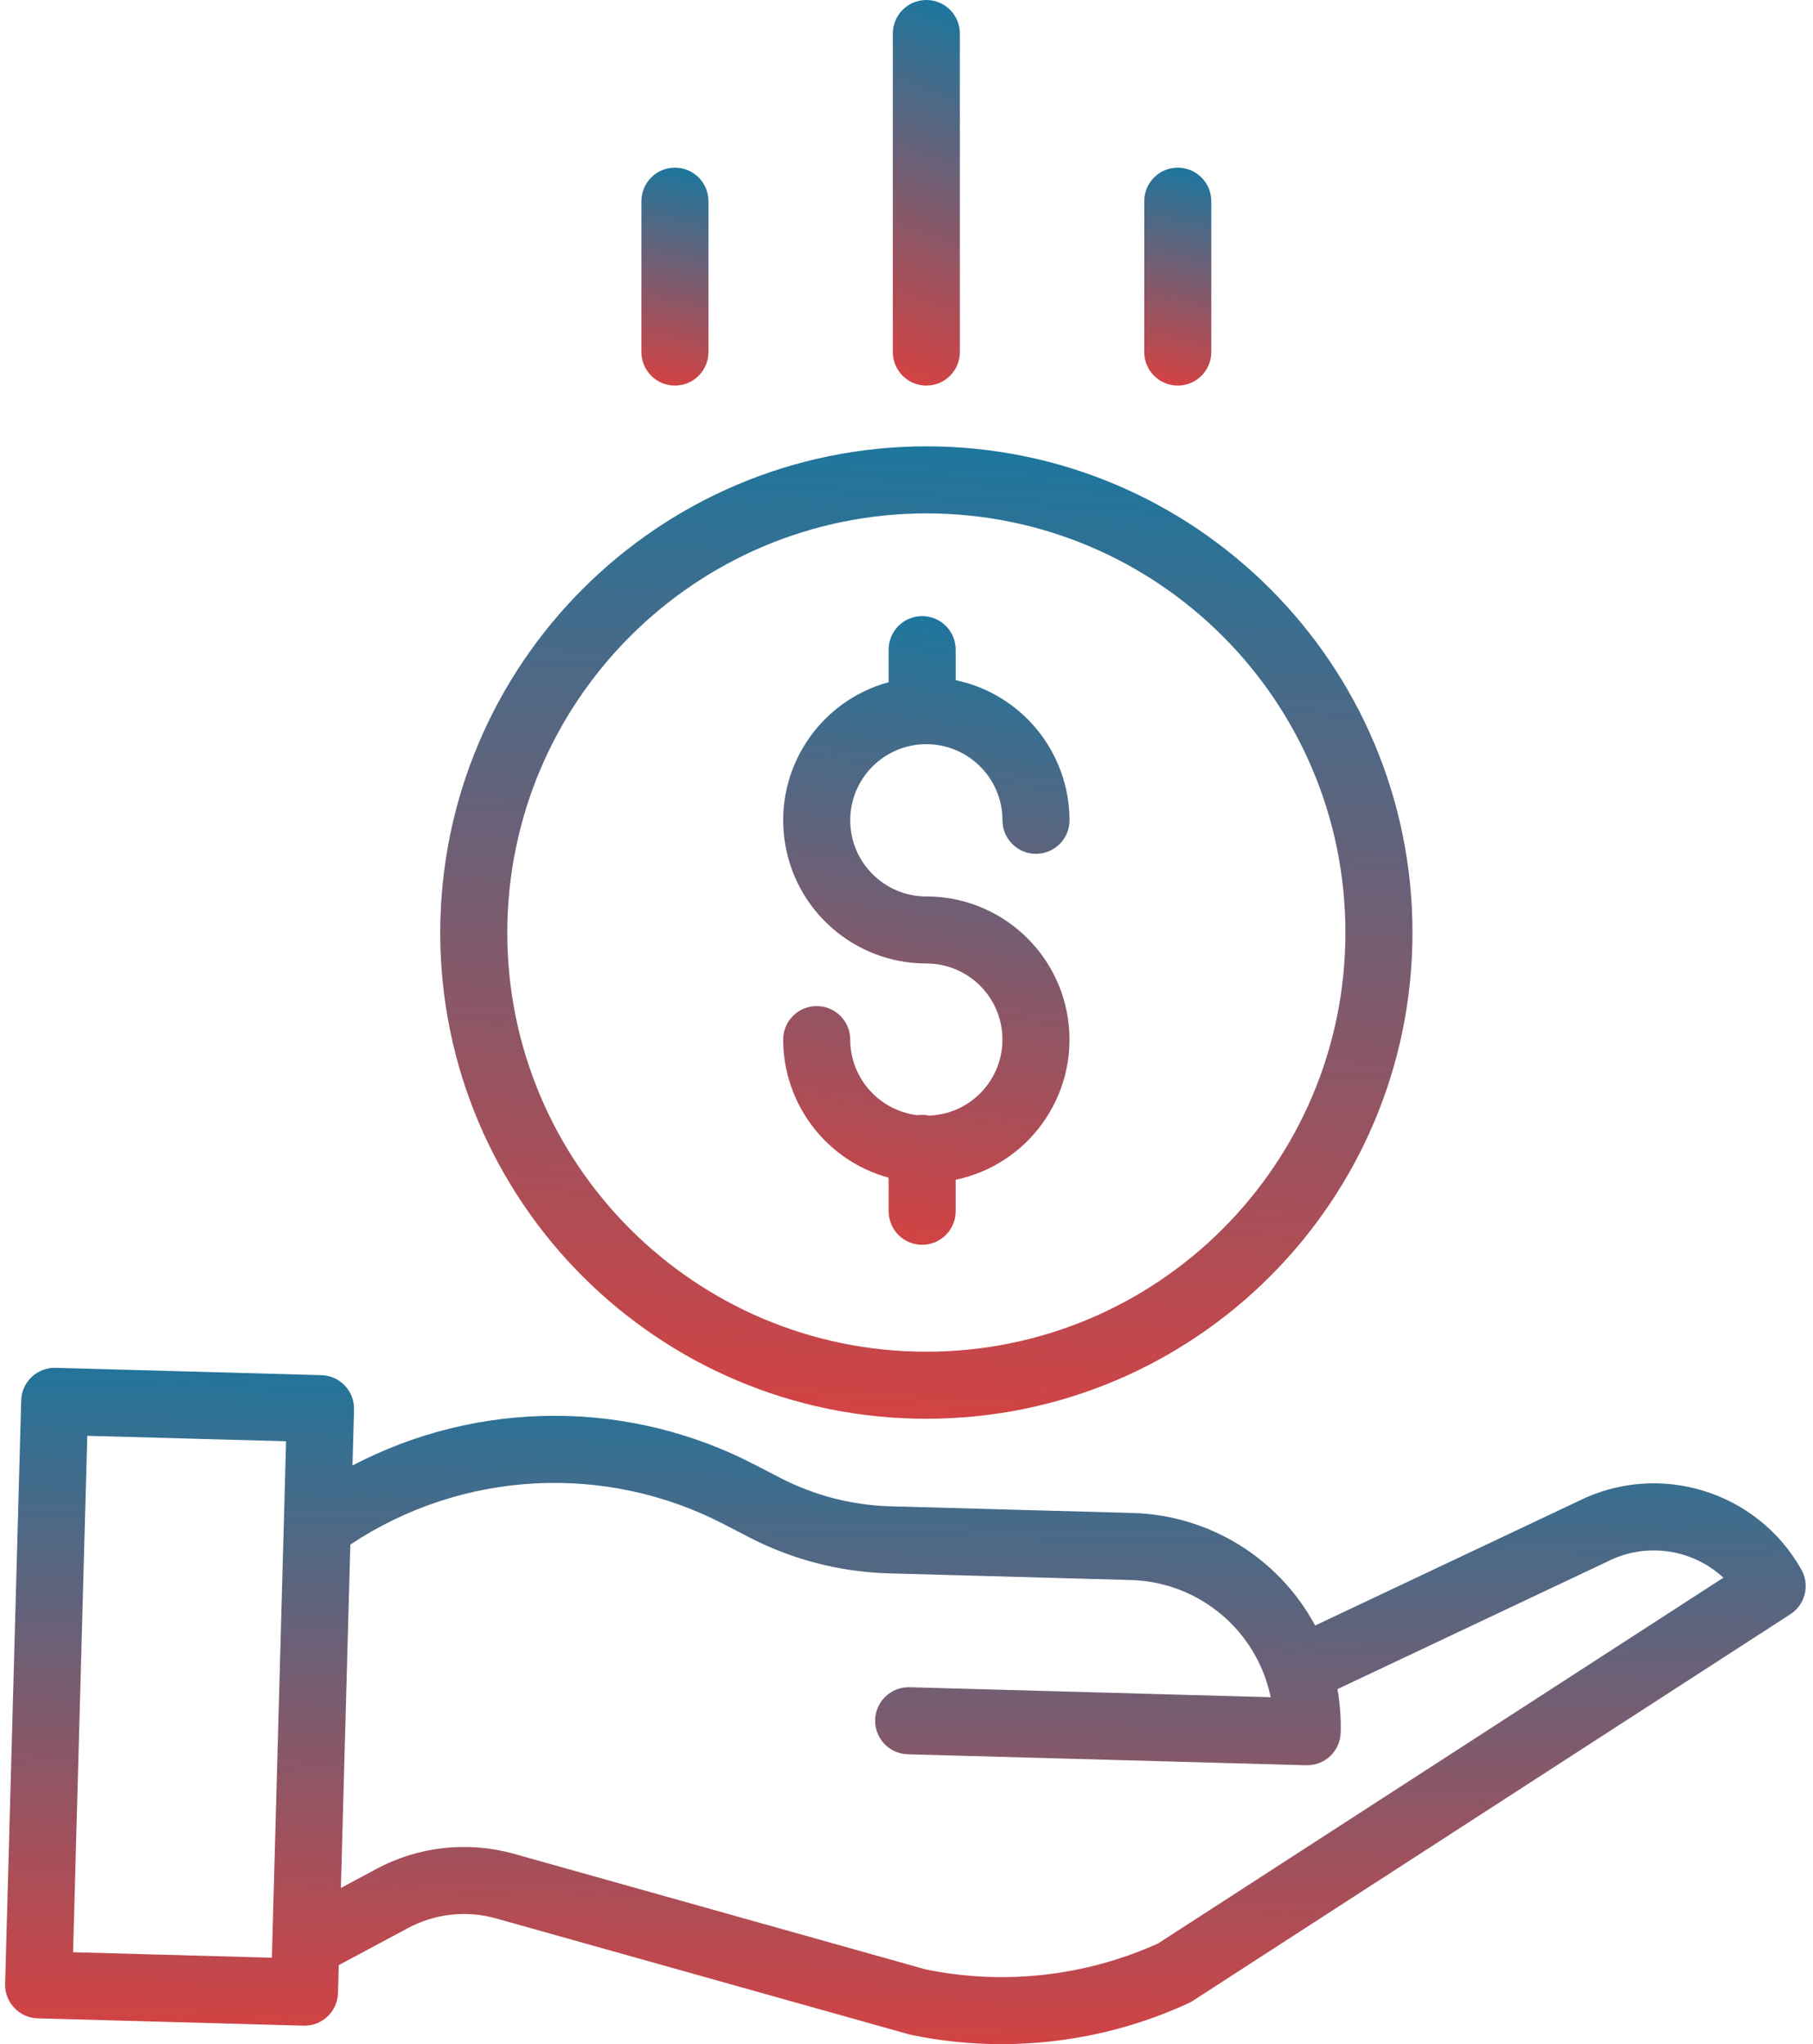 <svg width="220" height="248" viewBox="0 0 220 248" fill="none" xmlns="http://www.w3.org/2000/svg">
<path d="M112.746 135.348C112.287 135.248 111.817 135.23 111.352 135.3C106.694 134.758 103.18 130.817 103.172 126.129C103.172 123.883 101.351 122.061 99.104 122.061C96.858 122.061 95.036 123.883 95.036 126.129C95.048 133.957 100.284 140.814 107.832 142.886V146.953C107.832 149.2 109.654 151.021 111.9 151.021C114.146 151.021 115.968 149.2 115.968 146.953V143.132C124.68 141.308 130.601 133.194 129.685 124.342C128.768 115.489 121.309 108.761 112.408 108.759C107.308 108.759 103.172 104.624 103.172 99.523C103.172 94.422 107.308 90.287 112.408 90.287C117.509 90.287 121.645 94.422 121.645 99.523C121.645 101.769 123.466 103.591 125.713 103.591C127.959 103.591 129.781 101.769 129.781 99.523C129.769 91.304 124.01 84.215 115.968 82.518V78.816C115.968 76.569 114.146 74.748 111.9 74.748C109.654 74.748 107.832 76.569 107.832 78.816V82.767C99.438 85.059 94.035 93.209 95.191 101.833C96.347 110.457 103.707 116.895 112.408 116.893C117.442 116.893 121.547 120.923 121.639 125.954C121.732 130.986 117.775 135.165 112.746 135.348V135.348Z" fill="url(#paint0_linear_7_13)"/>
<path d="M53.42 113.139C53.42 145.718 79.829 172.128 112.408 172.128C144.988 172.128 171.397 145.718 171.397 113.139C171.397 80.56 144.988 54.15 112.408 54.15C79.845 54.186 53.458 80.576 53.42 113.139ZM112.408 62.286C140.495 62.286 163.261 85.053 163.261 113.139C163.261 141.225 140.495 163.992 112.408 163.992C84.322 163.992 61.556 141.225 61.556 113.139C61.587 85.067 84.336 62.318 112.408 62.286Z" fill="url(#paint1_linear_7_13)"/>
<path d="M191.451 182.156L159.585 197.213C155.185 189.029 146.745 183.821 137.458 183.559L108.041 182.75C103.383 182.617 98.812 181.437 94.671 179.298L91.678 177.747C76.351 169.758 58.084 169.778 42.773 177.799L42.96 171.017C43.022 168.771 41.252 166.9 39.005 166.838L6.748 165.95C4.501 165.889 2.632 167.659 2.571 169.905L0.622 240.692C0.561 242.939 2.33 244.81 4.577 244.871L36.834 245.759H36.946C39.15 245.759 40.954 244.005 41.013 241.803L41.107 238.416L49.487 233.929C52.776 232.159 56.622 231.738 60.215 232.755L110.257 246.8C110.345 246.826 110.432 246.846 110.522 246.866C114.139 247.623 117.825 248.002 121.52 248C129.346 248.004 137.08 246.318 144.193 243.052C144.368 242.973 144.537 242.879 144.698 242.774L217.255 195.842C219.062 194.672 219.646 192.298 218.587 190.423C213.201 180.865 201.253 177.225 191.451 182.156V182.156ZM8.867 236.851L10.591 174.195L34.715 174.859L32.991 237.516L8.867 236.851ZM140.528 235.786C131.691 239.775 121.822 240.875 112.323 238.934L62.416 224.925C56.798 223.338 50.786 223.996 45.647 226.759L41.365 229.053L42.511 187.394C56.081 178.369 73.485 177.441 87.937 184.971L90.931 186.522C96.163 189.224 101.933 190.713 107.818 190.884L137.237 191.693C145.5 191.931 152.518 197.814 154.194 205.91L110.375 204.701C108.128 204.639 106.259 206.411 106.195 208.656C106.134 210.902 107.906 212.773 110.15 212.835L158.508 214.165H158.621C160.824 214.163 162.626 212.41 162.685 210.209C162.735 208.441 162.604 206.671 162.292 204.931L194.976 189.488C195.008 189.474 195.04 189.458 195.072 189.442C199.708 187.096 205.313 187.881 209.127 191.411L140.528 235.786Z" fill="url(#paint2_linear_7_13)"/>
<path d="M116.476 42.713V4.068C116.476 1.821 114.655 0 112.408 0C110.162 0 108.341 1.821 108.341 4.068V42.713C108.341 44.96 110.162 46.781 112.408 46.781C114.655 46.781 116.476 44.96 116.476 42.713Z" fill="url(#paint3_linear_7_13)"/>
<path d="M146.986 42.713V24.407C146.986 22.161 145.164 20.34 142.918 20.34C140.671 20.34 138.85 22.161 138.85 24.407V42.713C138.85 44.96 140.671 46.781 142.918 46.781C145.164 46.781 146.986 44.96 146.986 42.713Z" fill="url(#paint4_linear_7_13)"/>
<path d="M85.967 42.713V24.407C85.967 22.161 84.146 20.34 81.899 20.34C79.653 20.34 77.831 22.161 77.831 24.407V42.713C77.831 44.96 79.653 46.781 81.899 46.781C84.146 46.781 85.967 44.96 85.967 42.713Z" fill="url(#paint5_linear_7_13)"/>
<defs>
<linearGradient id="paint0_linear_7_13" x1="112.408" y1="74.748" x2="101.837" y2="148.955" gradientUnits="userSpaceOnUse">
<stop stop-color="#1E769D"/>
<stop offset="1" stop-color="#D14344"/>
</linearGradient>
<linearGradient id="paint1_linear_7_13" x1="112.408" y1="54.15" x2="104.841" y2="170.769" gradientUnits="userSpaceOnUse">
<stop stop-color="#1E769D"/>
<stop offset="1" stop-color="#D14344"/>
</linearGradient>
<linearGradient id="paint2_linear_7_13" x1="109.867" y1="165.949" x2="107.884" y2="247.348" gradientUnits="userSpaceOnUse">
<stop stop-color="#1E769D"/>
<stop offset="1" stop-color="#D14344"/>
</linearGradient>
<linearGradient id="paint3_linear_7_13" x1="112.408" y1="0" x2="97.199" y2="40.762" gradientUnits="userSpaceOnUse">
<stop stop-color="#1E769D"/>
<stop offset="1" stop-color="#D14344"/>
</linearGradient>
<linearGradient id="paint4_linear_7_13" x1="142.918" y1="20.34" x2="137.618" y2="45.469" gradientUnits="userSpaceOnUse">
<stop stop-color="#1E769D"/>
<stop offset="1" stop-color="#D14344"/>
</linearGradient>
<linearGradient id="paint5_linear_7_13" x1="81.899" y1="20.34" x2="76.599" y2="45.469" gradientUnits="userSpaceOnUse">
<stop stop-color="#1E769D"/>
<stop offset="1" stop-color="#D14344"/>
</linearGradient>
</defs>
</svg>
